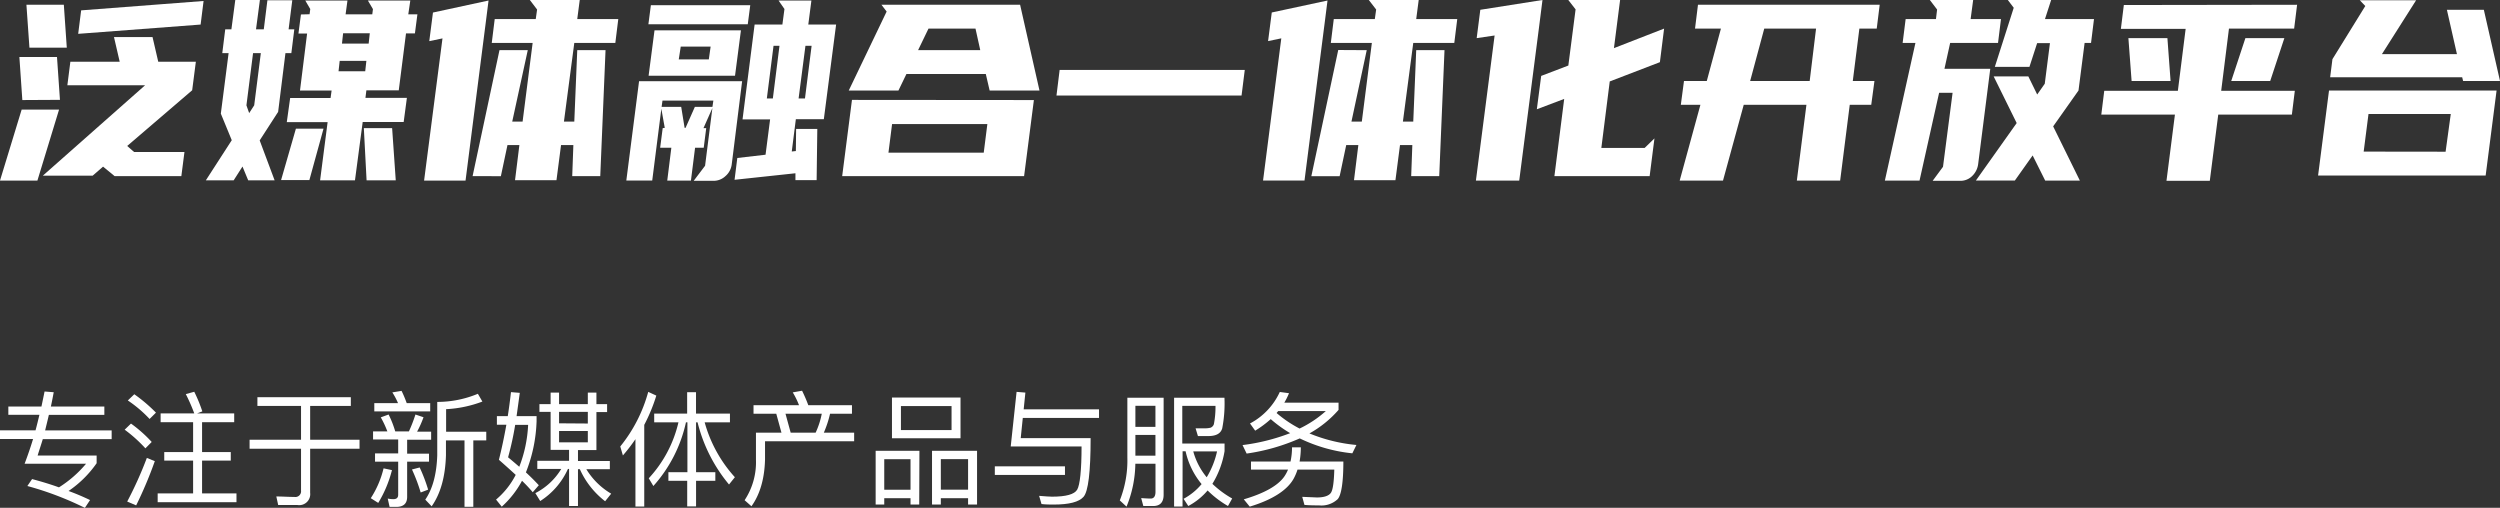 <svg id="图层_1" data-name="图层 1" xmlns="http://www.w3.org/2000/svg" viewBox="0 0 482.5 98"><rect x="0" y="0" width="482.5" height="98" fill="#333333" stroke="none"/><defs><style>.cls-1{fill:#ffffff;}</style></defs><path class="cls-1" d="M0,34.85l4.18-13.7H11.4L7.22,34.85ZM4.31,19.31,3.74,11H11l.57,8.27ZM5.68,9.2,5.1.92h7.22l.57,8.28ZM23.1,11.91,22,7.16h7.44l1.1,4.75H37.8l-.71,5.51L24.55,28.17l1.32,1.16H35.6L35,34H22.13l-2.24-1.84-2,1.74H8.27L28,16.46H13l.58-4.55ZM38.72,4.74,15.09,6.53,15.66,2,39.29.19Z"/><path class="cls-1" d="M44.66,5.66,45.41,0h4.75l-.75,5.66h1.5l.7-5.61h4.8L55.7,5.66h1.1l-.57,4.6H55.09L53.68,21.59,50.12,27.1,53,34.8h-5.1l-1.1-2.66L45.1,34.8H39.73l5-7.74-2.11-5.13,1.5-11.67H42.9l.57-4.6Zm4.4,14.67,1.28-10.07h-1.5L47.56,20.33l.53,1.5Zm5.19,14.42,2.86-9.92h5.33l-2.73,9.92Zm5.5-32,.13-1L58.92.1h8.14L66.7,2.76h5.15l.13-1L71,.1h8.19L78.8,2.76h1.76l-.48,3.68H78.36l-1.4,11H70.71l-.18,1.45h8l-.62,4.65H70L68.51,34.8H61.78l1.45-11.23H55.35L56,18.92H63.8L64,17.47H57.9l1.37-11H57.6l.48-3.68Zm10.74,11,.22-2H65.56l-.22,2ZM66,8.42h5.15l.22-2H66.22ZM70.75,34.8l-.53-10.07h5.46l.7,10.07Z"/><path class="cls-1" d="M93.72,4.6l-.13,1L89.85,34.85h-8L85.4,7.41l-2.55.53.71-5.52L94.29.1Zm8.14,5.08-3,13.79h2l1.94-15.19H94.91l.57-4.6h7.92l.26-1.84L102.26,0h9.63l-.48,3.68h7.92l-.57,4.6h-7.92l-2,15.19h2l.57-13.79h5.46L115.85,34h-5.41l.22-6h-2.38l-.88,6.78h-8l.84-6.78H97.94l-1.27,6H91.21L96.4,9.68Z"/><path class="cls-1" d="M128.3,24.68,127.64,21l-1.76,13.84h-5l2.46-19.17h19.89l-2,16A3.56,3.56,0,0,1,140,34a3.33,3.33,0,0,1-2.25.9h-3.87l2.2-2.91,1.41-11.13-1.72,3.87h.53l-.48,3.78h-1.67l-.8,6.34h-4.57l.79-6.34h-2.16l.49-3.78ZM144.8,1l-.48,3.68H125.14L125.62,1ZM143,5.86l-1.14,8.76H125.18l1.14-8.76Zm-5.5,14.76.18-1.21h-9.82l-.17,1.21h3.78l.66,4.06h.18l1.8-4.06Zm-.7-9.15L137.15,9h-5.77L131,11.47Zm10.95,18.39.88-6.82h-5.32l2.33-18.3H151l.4-3L150.26.1h6.34L156,4.74h5.37L159,23H153.6l-.79,6.24.79-.09.05-4.26h4.09l-.13,9.87h-4.09V33.44L141.77,34.7l.53-4.21ZM149.16,19l1.28-10.16h-1.15L148,19Zm6.29-10.16L154.13,19h1.23l1.28-10.16Z"/><path class="cls-1" d="M199.54,19.31,197.65,34H162.54l1.89-14.72ZM191,17.47l-.74-3.19H174.94l-1.54,3.19h-9.59l7.31-15.24-1-1.31h26.76l3.74,16.55Zm-1.14,12,.7-5.52H172.17l-.7,5.52ZM177.19,9.68h12l-.92-4.16h-9.07Z"/><path class="cls-1" d="M240.24,13.5l-.62,4.94H203.9l.61-4.94Z"/><path class="cls-1" d="M255.64,4.6l-.13,1-3.74,29.24h-8l3.52-27.44-2.55.53.71-5.52L256.21.1Zm8.14,5.08-2.95,13.79h2l1.94-15.19h-7.92l.57-4.6h7.92l.26-1.84L264.18,0h9.63l-.48,3.68h7.92l-.57,4.6h-7.92l-2,15.19h2l.57-13.79h5.46L277.77,34h-5.41l.22-6H270.2l-.88,6.78h-8l.84-6.78h-2.34l-1.27,6h-5.46l5.19-24.35Z"/><path class="cls-1" d="M297,5.52l-3.79,29.33h-8.36l3.61-28L285,7.36l.7-5.47,12-1.89ZM320.36,12l-9.68,3.72-1.62,12.83h8.36l1.89-1.84L318.38,34H300l1.89-14.91-5.28,2,.84-6.44,5.24-2,1.4-10.84L302.68,0h10l-1.19,9.29,9.68-3.77Z"/><path class="cls-1" d="M362.78.92l-.57,4.6h-3.35l-1.27,10.11h4.18l-.62,4.6H357l-1.85,14.62h-8.36l1.85-14.62h-12.1l-4,14.62h-8.36l4-14.62h-3.78l.61-4.6h4.4l2.73-10.11h-5l.57-4.6Zm-25,14.71h11.49L350.5,5.52h-10Z"/><path class="cls-1" d="M375,32.19l1.85-14.28h-2.6l-3.78,16.94h-6.69l5.9-26.57h-2.47l.58-4.6h5.85l.22-1.84L372.46,0h8.36l-.49,3.68h5.86l-.57,4.6h-9.24l-1.1,5h8.84l-2.33,18.34A3.86,3.86,0,0,1,380.6,34a3.19,3.19,0,0,1-2.24.9H373ZM395.87,0l-1.19,3.68h9.46l-.57,4.6h-1.24l-1.18,9.19-4.89,6.92,5.15,10.46h-6.69L392.3,30l-3.43,4.84h-7.52l7.87-11.09-4.44-9h6.69l1.71,3.49,1.46-2.08,1-7.84h-2.47l-1.49,4.59H385L388.65,1.5,387.51,0Z"/><path class="cls-1" d="M443.34.92l-.57,4.6H430.19l-1.5,12H442.9l-.57,4.6H428.12l-1.63,12.78h-8.36l1.63-12.78H405.55l.57-4.6h14.21l1.5-11.95h-12.5l.57-4.6ZM418.92,15.63H411.4l-.62-8.27h7.53Zm14.44-8.27h7.52l-2.73,8.27h-7.52Z"/><path class="cls-1" d="M481.84,17.47l-2.11,16.41H447.39l2.11-16.41ZM479.38,1.89l3.12,13.74h-7.12l-.18-.72H449.72l.44-3.49L456.5,1.16,455.44.05h10.87l-6.6,10.4h14.48l-1.94-8.56ZM472,29.28,473,22H457.12l-.93,7.26Z"/><path class="cls-1" d="M6.86,83.05c.27-1,.51-2,.75-3h-6V78.46H8c.21-1,.41-1.94.6-2.9l1.77.14c-.19,1-.36,1.9-.55,2.76H20.14v1.61H9.43c-.24,1.06-.48,2-.72,3H21.55v1.68H8.26c-.34,1.13-.7,2.18-1,3.17H18.65v1.48a20.87,20.87,0,0,1-5.42,5.36c1.44.52,2.83,1.12,4.15,1.75l-1,1.51A60.77,60.77,0,0,0,5.28,93.8l.91-1.34c1.8.48,3.53,1,5.19,1.6a22.2,22.2,0,0,0,5.23-4.56H4.75c.58-1.53,1.13-3.12,1.63-4.77H0V83.05Z"/><path class="cls-1" d="M29.28,85.3l-1.22,1.23a27,27,0,0,0-4-3.6l1.22-1.18A26,26,0,0,1,29.28,85.3Zm.6,3.7a79.35,79.35,0,0,1-3.6,8.54l-1.73-.74a73.75,73.75,0,0,0,3.79-8.42Zm.22-9.36-1.23,1.22a24.3,24.3,0,0,0-4.2-3.57l1.25-1.2A30.54,30.54,0,0,1,30.1,79.64Zm7.39.14a33.49,33.49,0,0,0-1.63-3.72l1.63-.45a28.59,28.59,0,0,1,1.56,3.79l-1,.38h7.15v1.71H39v5.76h5.54V88.9H39v6.32h6.64v1.7H30.43v-1.7h6.84V88.9H31.7V87.25h5.57V81.49H31V79.78Z"/><path class="cls-1" d="M67.71,76.66v1.68H59.86v6.53h9.53V86.6H59.86v8.52a2.12,2.12,0,0,1-2.43,2.35H53.69l-.36-1.65c1.22,0,2.4.09,3.5.09a1.1,1.1,0,0,0,1.27-1.22V86.6H48.17V84.87H58.1V78.34H49.68V76.66Z"/><path class="cls-1" d="M75.65,90.73A23.07,23.07,0,0,1,73,97.06l-1.44-.91a18.56,18.56,0,0,0,2.47-5.76Zm-.89-7.47a18.74,18.74,0,0,0-1.27-2.71L75,80a19.28,19.28,0,0,1,1.28,3.26h2.64A28.27,28.27,0,0,0,80.18,80l1.56.53a20.11,20.11,0,0,1-1.24,2.78h2.71v1.56H78.58v2.69H82.8V89.1H78.58v6.79c0,1.29-.7,1.94-2.09,1.94h-1.3l-.36-1.61a5.4,5.4,0,0,0,1.08.12c.63,0,.94-.28.94-.86V89.1H72.38V87.51h4.47V84.82H72V83.26Zm2.06-5.45a13.57,13.57,0,0,0-1.1-2.08l1.78-.29c.36.72.69,1.51,1,2.37h4.53V79.4H72.24V77.81ZM82.63,94.5l-1.44.55a32.63,32.63,0,0,0-1.68-4.44L81,90.22A31.74,31.74,0,0,1,82.63,94.5Zm10.47-17a22.92,22.92,0,0,1-7,1.47v4.36h7.75V85h-2.5V97.81h-1.7V85H86.07v2.86q-.18,6.2-2.76,9.86l-1.23-1.29c1.42-2.07,2.19-4.92,2.31-8.57V77.57A20.37,20.37,0,0,0,92.23,76Z"/><path class="cls-1" d="M100.32,75.82c-.22,1.63-.43,3.12-.62,4.49h3.86v1a29.13,29.13,0,0,1-2.06,9.86c1,.92,1.82,1.76,2.49,2.48L102.82,95a29,29,0,0,0-2.07-2.21,18.43,18.43,0,0,1-3.91,5l-1.1-1.37a15.39,15.39,0,0,0,3.79-4.77Q98,90.24,96.29,88.74q.79-3.13,1.44-6.77H95.9V80.31H98c.24-1.51.43-3,.62-4.63ZM101.93,82h-2.5a57.77,57.77,0,0,1-1.37,6.26c.77.63,1.49,1.25,2.16,1.83A25.61,25.61,0,0,0,101.93,82Zm11.52-4V75.77h1.66V78h2.06v1.53h-2.06v7.33h-3.56v2.11h6.15v1.58h-4.54a13.75,13.75,0,0,0,4.8,4.73l-1.17,1.46a16.12,16.12,0,0,1-4.88-6.19h-.36v7.11h-1.72V90.51h-.22a14.24,14.24,0,0,1-5.35,6.19l-.94-1.53a12.51,12.51,0,0,0,5-4.66H103.7V88.93h6.13V86.82h-3.56V79.49h-2.16V78h2.16V75.77h1.63V78Zm0,3.74V79.49H107.9V81.7Zm0,1.44H107.9v2.19h5.55Z"/><path class="cls-1" d="M120.22,87.9l-.51-1.73a28.69,28.69,0,0,0,5.4-10.54l1.56.72A33,33,0,0,1,124.34,82V97.76h-1.7v-13A34.4,34.4,0,0,1,120.22,87.9Zm12.4-8.07V75.7h1.71v4.13h6.55v1.68H136a26.06,26.06,0,0,0,5.83,10.59l-1.13,1.41a30,30,0,0,1-6.07-12h-.29v9.63h3.72v1.65h-3.72v4.95h-1.71V92.79H129V91.14h3.67V81.51h-.28A27.06,27.06,0,0,1,126.1,93.8l-.89-1.49a23.76,23.76,0,0,0,5.73-10.8h-4.68V79.83Z"/><path class="cls-1" d="M156,78.2h8.43v1.65H160.2A20.48,20.48,0,0,1,159,83.5h5.85v1.66H147.65v3.55c-.1,3.75-1,6.75-2.62,9l-1.32-1.17a13.29,13.29,0,0,0,2.19-7.83V83.5h4.92l-1-3.65h-4.39V78.2h8.78A15.29,15.29,0,0,0,153,75.73l1.8-.32A28.28,28.28,0,0,1,156,78.2Zm1.42,5.3a15.58,15.58,0,0,0,1.18-3.65h-7l1,3.65Z"/><path class="cls-1" d="M177.41,97.38h-1.68V96.15h-5.07v1.23H169V87h8.45Zm-1.68-2.86v-5.9h-5.07v5.9Zm9.65-17.79v7.85H172.15V76.73Zm-1.73,1.64h-9.77V83h9.77Zm4.92,19h-1.73V96.15h-5.26v1.23h-1.7V87h8.69Zm-1.73-2.86v-5.9h-5.26v5.9Z"/><path class="cls-1" d="M205.54,90v1.66H192V90ZM197.9,75.77,197.57,79h14.54v1.66H197.4L197,84.56h13.49q0,9.8-1.37,11.33c-.88,1-2.8,1.49-5.73,1.49-.77,0-1.56,0-2.38-.1l-.46-1.58c1.18.09,2,.16,2.48.16,2.71,0,4.34-.45,4.87-1.36s.84-3.77.84-8.33H195.07l1.13-10.54Z"/><path class="cls-1" d="M217.42,97.78l-1.3-1.2a20.93,20.93,0,0,0,1.46-8.3V76.76h7V95.48c0,1.44-.67,2.18-2,2.18h-1.92l-.41-1.53c.67.05,1.27.09,1.85.09s.91-.43.91-1.29V89.5h-3.89A22.4,22.4,0,0,1,217.42,97.78ZM223,78.32h-3.87v4.06H223Zm-3.87,9.62H223v-4h-3.87Zm9.1,9.82h-1.63v-21h9.72a25.24,25.24,0,0,1-.43,5.91c-.29,1-1.18,1.49-2.69,1.49h-2l-.45-1.49,1.61,0a5,5,0,0,0,1.27-.12,1.09,1.09,0,0,0,.65-.69,17.49,17.49,0,0,0,.31-3.53h-6.41v7.27h8.16v1.47a17.54,17.54,0,0,1-2.35,6.31,18.85,18.85,0,0,0,3.82,2.83L237,97.66a19,19,0,0,1-3.93-3,12.72,12.72,0,0,1-3.73,3l-.91-1.39a11.77,11.77,0,0,0,3.48-2.84,15,15,0,0,1-3.09-6.33h-.58Zm4.66-5.64a16.52,16.52,0,0,0,2-5H230.3A13.26,13.26,0,0,0,232.9,92.12Z"/><path class="cls-1" d="M248.78,75.89a13.56,13.56,0,0,1-.91,1.83h10.47v1.39a21,21,0,0,1-5.62,4.54,31.26,31.26,0,0,0,9.07,2.23L261,87.49a30.26,30.26,0,0,1-10.15-2.88,38.92,38.92,0,0,1-10.25,2.93l-.79-1.64A38.88,38.88,0,0,0,249,83.6a24.88,24.88,0,0,1-3.75-2.71,20.14,20.14,0,0,1-3,2.23l-1-1.39A13,13,0,0,0,247,75.65Zm2.28,10.44a16,16,0,0,1-.24,2.74h8.45c0,4.06-.4,6.48-1.1,7.27a4.59,4.59,0,0,1-3.6,1.2c-.77,0-1.71,0-2.81-.09l-.43-1.56,2.83.12c1.44,0,2.33-.34,2.71-.91s.58-2.07.65-4.47h-7.1a9.56,9.56,0,0,1-.77,1.8c-1.23,2.16-4,4-8.45,5.35l-1.15-1.41c3.93-1.15,6.55-2.62,7.8-4.37a7.25,7.25,0,0,0,.74-1.37h-7.15V89.07h7.63a12.72,12.72,0,0,0,.29-2.74Zm4.81-7H246.7l-.32.38a22.92,22.92,0,0,0,4.44,3A21.49,21.49,0,0,0,255.87,79.35Z"/></svg>